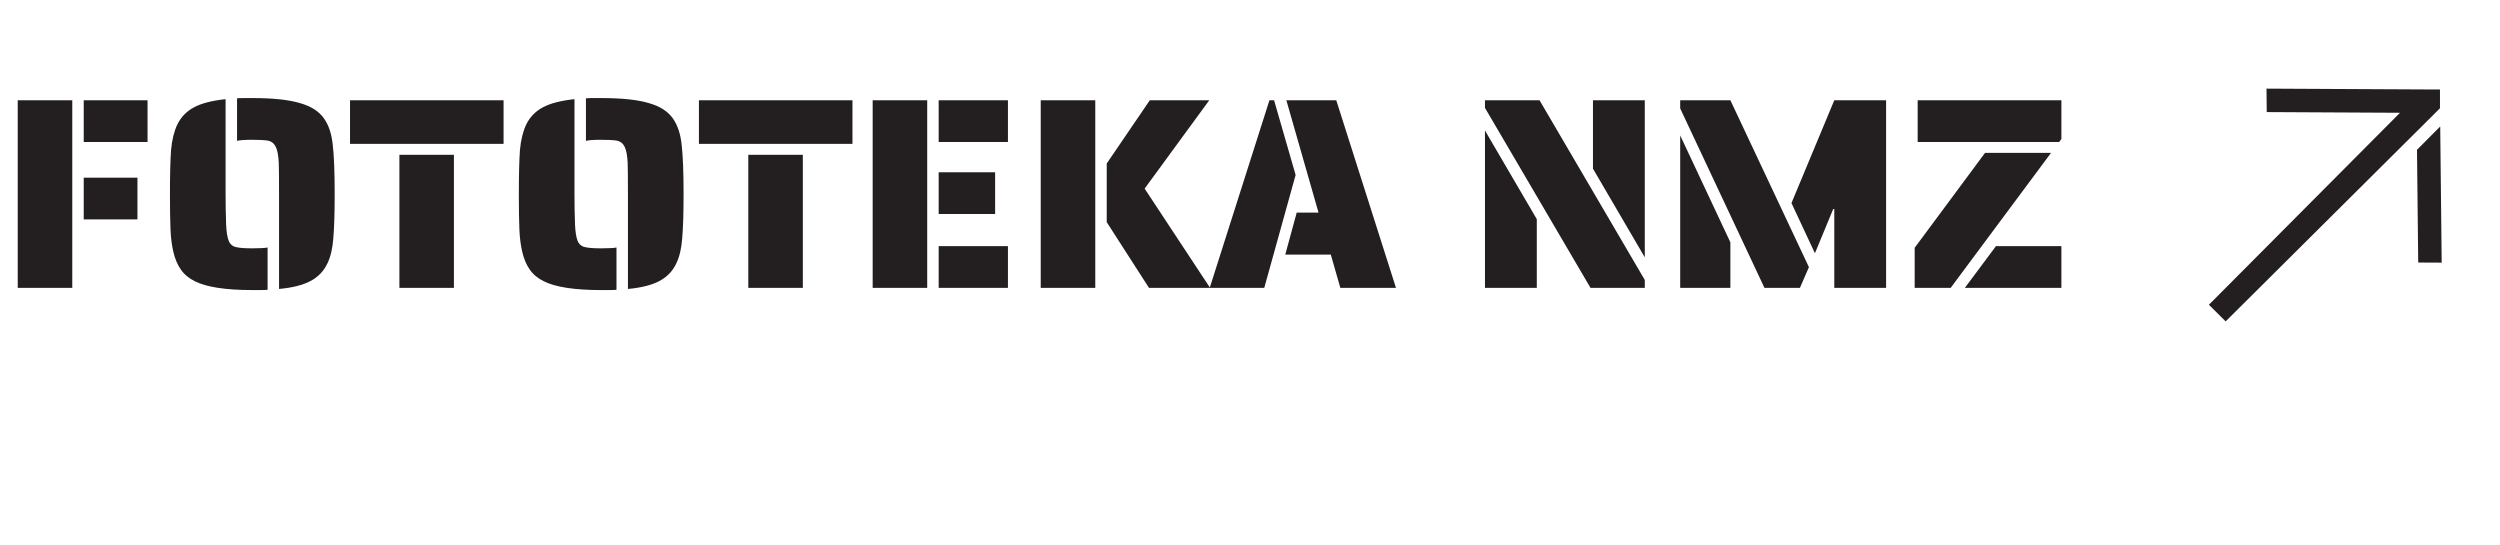 <svg width="165" height="36" viewBox="0 0 165 36" fill="none" xmlns="http://www.w3.org/2000/svg">
<path d="M1.17 6.616H4.77V19H1.17V6.616ZM5.526 6.616H9.738V9.37H5.526V6.616ZM5.526 11.728H9.072V14.482H5.526V11.728ZM18.417 12.808C18.417 11.764 18.411 11.08 18.399 10.756C18.375 10.264 18.309 9.91 18.201 9.694C18.093 9.466 17.919 9.328 17.679 9.28C17.439 9.244 17.097 9.226 16.653 9.226C16.137 9.226 15.801 9.25 15.645 9.298V6.49C15.753 6.478 15.915 6.472 16.131 6.472H16.653C17.997 6.472 19.035 6.58 19.767 6.796C20.511 7 21.051 7.342 21.387 7.822C21.699 8.266 21.891 8.848 21.963 9.568C22.047 10.288 22.089 11.368 22.089 12.808C22.089 14.068 22.059 15.04 21.999 15.724C21.951 16.396 21.819 16.954 21.603 17.398C21.363 17.902 20.991 18.286 20.487 18.55C19.995 18.814 19.305 18.988 18.417 19.072V12.808ZM16.653 19.144C14.901 19.144 13.641 18.952 12.873 18.568C12.477 18.376 12.165 18.118 11.937 17.794C11.709 17.47 11.541 17.068 11.433 16.588C11.337 16.168 11.277 15.688 11.253 15.148C11.229 14.596 11.217 13.816 11.217 12.808C11.217 11.548 11.241 10.582 11.289 9.91C11.349 9.238 11.487 8.674 11.703 8.218C11.943 7.726 12.309 7.348 12.801 7.084C13.293 6.82 13.989 6.64 14.889 6.544V12.808C14.889 13.516 14.901 14.194 14.925 14.842C14.949 15.334 15.009 15.694 15.105 15.922C15.213 16.15 15.387 16.282 15.627 16.318C15.831 16.366 16.173 16.39 16.653 16.39C17.145 16.39 17.481 16.372 17.661 16.336V19.126C17.553 19.138 17.391 19.144 17.175 19.144H16.653ZM23.102 6.616H33.236V9.496H23.102V6.616ZM26.36 10.216H29.959V19H26.36V10.216ZM41.444 12.808C41.444 11.764 41.438 11.08 41.426 10.756C41.402 10.264 41.336 9.91 41.228 9.694C41.12 9.466 40.946 9.328 40.706 9.28C40.466 9.244 40.124 9.226 39.68 9.226C39.164 9.226 38.828 9.25 38.672 9.298V6.49C38.78 6.478 38.942 6.472 39.158 6.472H39.68C41.024 6.472 42.062 6.58 42.794 6.796C43.538 7 44.078 7.342 44.414 7.822C44.726 8.266 44.918 8.848 44.99 9.568C45.074 10.288 45.116 11.368 45.116 12.808C45.116 14.068 45.086 15.04 45.026 15.724C44.978 16.396 44.846 16.954 44.63 17.398C44.39 17.902 44.018 18.286 43.514 18.55C43.022 18.814 42.332 18.988 41.444 19.072V12.808ZM39.68 19.144C37.928 19.144 36.668 18.952 35.9 18.568C35.504 18.376 35.192 18.118 34.964 17.794C34.736 17.47 34.568 17.068 34.46 16.588C34.364 16.168 34.304 15.688 34.28 15.148C34.256 14.596 34.244 13.816 34.244 12.808C34.244 11.548 34.268 10.582 34.316 9.91C34.376 9.238 34.514 8.674 34.73 8.218C34.97 7.726 35.336 7.348 35.828 7.084C36.32 6.82 37.016 6.64 37.916 6.544V12.808C37.916 13.516 37.928 14.194 37.952 14.842C37.976 15.334 38.036 15.694 38.132 15.922C38.24 16.15 38.414 16.282 38.654 16.318C38.858 16.366 39.2 16.39 39.68 16.39C40.172 16.39 40.508 16.372 40.688 16.336V19.126C40.58 19.138 40.418 19.144 40.202 19.144H39.68ZM46.129 6.616H56.263V9.496H46.129V6.616ZM49.387 10.216H52.987V19H49.387V10.216ZM57.596 6.616H61.196V19H57.596V6.616ZM61.952 6.616H66.524V9.37H61.952V6.616ZM61.952 11.368H65.678V14.122H61.952V11.368ZM61.952 16.246H66.524V19H61.952V16.246ZM68.688 6.616H72.288V19H68.688V6.616ZM73.044 14.662V10.792L75.888 6.616H79.812L75.546 12.448L79.866 19H75.834L73.044 14.662ZM83.783 6.616H84.089L85.511 11.548L83.441 19H79.841L83.783 6.616ZM87.833 16.804H84.827L85.583 14.032H87.023L84.899 6.616H88.193L92.135 19H88.463L87.833 16.804ZM98.008 7.12V6.616H101.608L108.556 18.478V19H104.974L98.008 7.12ZM105.136 11.134V6.616H108.556V16.984L105.136 11.134ZM98.008 8.614L101.428 14.464V19H98.008V8.614ZM110.893 7.156V6.616H114.205L119.389 17.632L118.795 19H116.455L110.893 7.156ZM121.063 13.798H120.991L119.785 16.714L118.237 13.402L121.063 6.616H124.483V19H121.063V13.798ZM110.893 8.938L114.205 15.994V19H110.893V8.938ZM126.566 6.616H136.052V9.172L135.908 9.37H126.566V6.616ZM126.368 16.354L131.012 10.09H135.368L128.744 19H126.368V16.354ZM131.732 16.246H136.052V19H129.68L131.732 16.246Z" fill="#231F20"/>
<path d="M149.74 6L159.996 6.053L160.888 6.053L160.888 7.082L160.392 7.578L146.893 21L146 20.113L158.759 7.295L149.753 7.248L149.74 6Z" fill="#231F20"/>
<path d="M161 17.184L160.908 8.706L159.672 9.948L159.75 17.178L161 17.184Z" fill="#231F20"/>
<path d="M149.74 6L159.996 6.053L160.888 6.053L160.888 7.082L160.392 7.578L146.893 21L146 20.113L158.759 7.295L149.753 7.248L149.74 6Z" stroke="#231F20" stroke-width="0.3"/>
<path d="M161 17.184L160.908 8.706L159.672 9.948L159.75 17.178L161 17.184Z" stroke="#231F20" stroke-width="0.3"/>
</svg>
